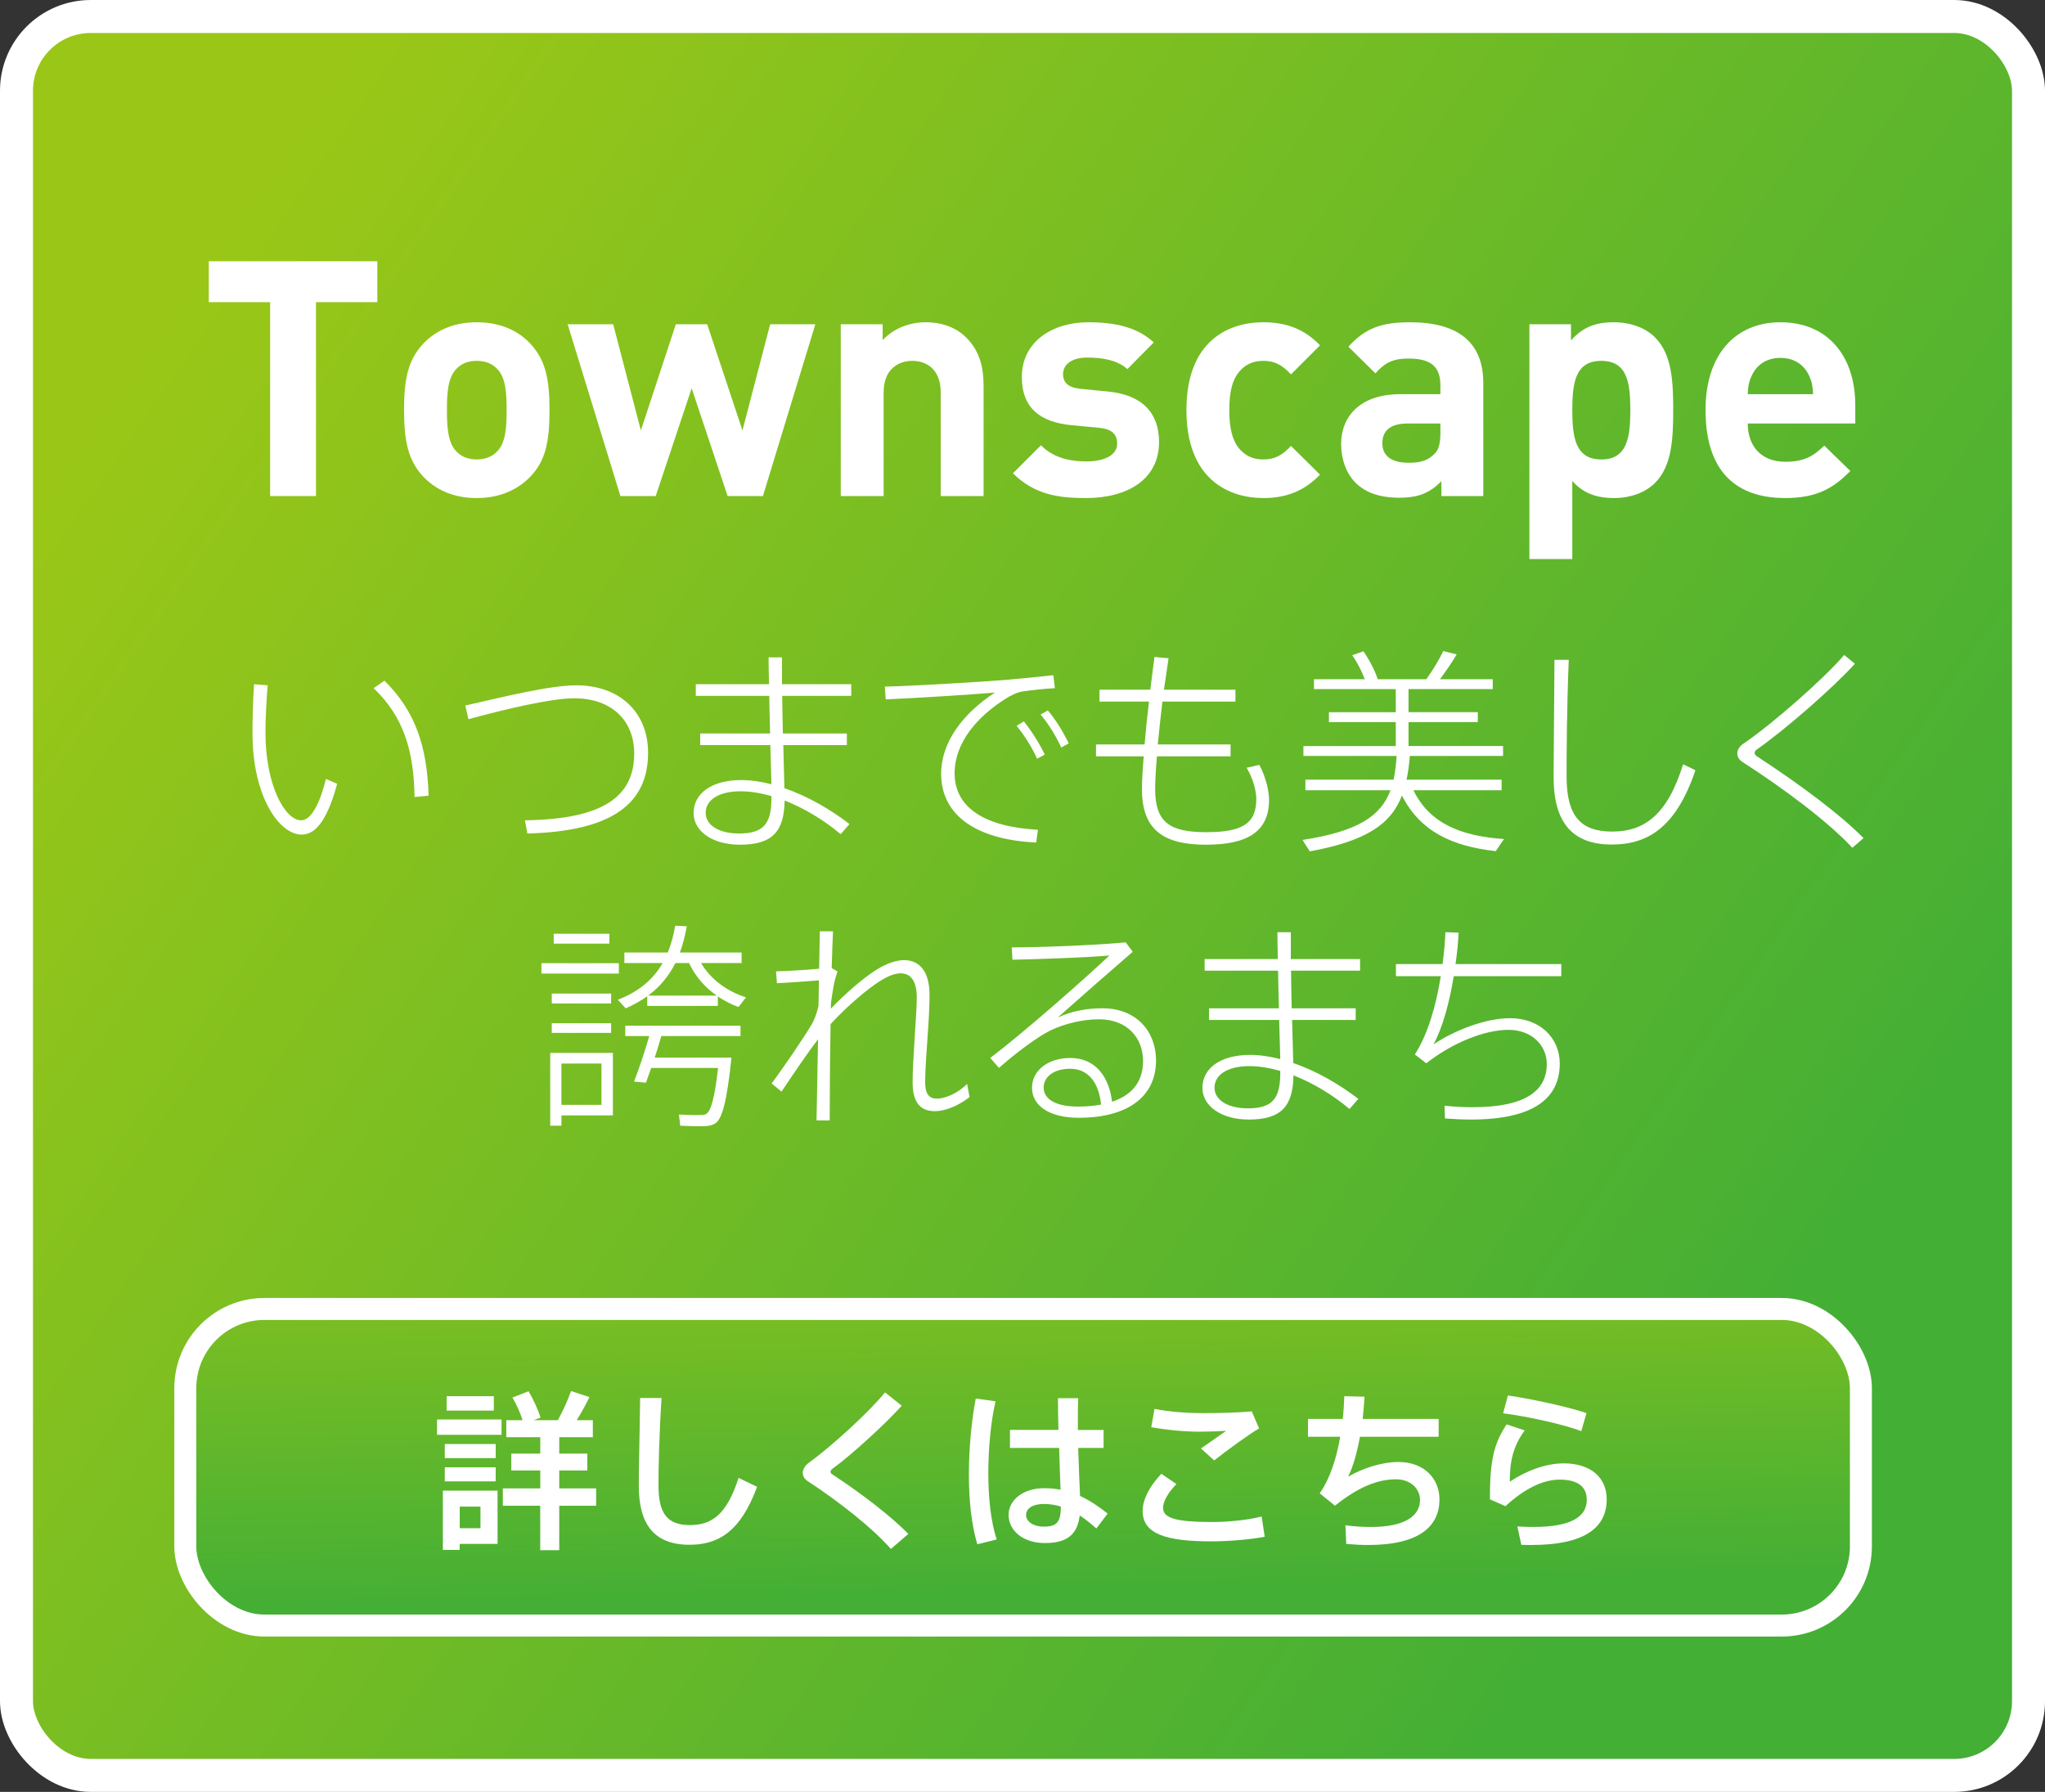 <?xml version="1.0" encoding="UTF-8"?>
<svg id="_レイヤー_2" data-name="レイヤー 2" xmlns="http://www.w3.org/2000/svg" width="372" height="326" xmlns:xlink="http://www.w3.org/1999/xlink" viewBox="0 0 372 326">
  <rect x="0" y="0" width="372" height="326" fill="#333333" stroke="none"/>
  <defs>
    <style>
      .cls-1 {
        fill: url(#_名称未設定グラデーション_11-2);
        stroke-width: 4px;
      }

      .cls-1, .cls-2 {
        stroke: #fff;
        stroke-miterlimit: 10;
      }

      .cls-3 {
        fill: #fff;
        stroke-width: 0px;
      }

      .cls-2 {
        fill: url(#_名称未設定グラデーション_11);
        stroke-width: 6px;
      }
    </style>
    <linearGradient id="_名称未設定グラデーション_11" data-name="名称未設定グラデーション 11" x1="31.18" y1="56.23" x2="315.62" y2="252.39" gradientUnits="userSpaceOnUse">
      <stop offset="0" stop-color="#9ac717"/>
      <stop offset="1" stop-color="#44af35"/>
    </linearGradient>
    <linearGradient id="_名称未設定グラデーション_11-2" data-name="名称未設定グラデーション 11" x1="184.62" y1="204.24" x2="186.64" y2="289.4" xlink:href="#_名称未設定グラデーション_11"/>
  </defs>
  <g id="_レイヤー_1-2" data-name="レイヤー 1">
    <g>
      <rect class="cls-2" x="3" y="3" width="366" height="320" rx="13.51" ry="13.51"/>
      <g>
        <path class="cls-3" d="m57.48,54.97v35.28h-8.34v-35.28h-11.16v-7.44h30.66v7.44h-11.16Z"/>
        <path class="cls-3" d="m96.42,86.77c-1.98,2.04-5.1,3.84-9.72,3.84s-7.68-1.8-9.66-3.84c-2.82-3-3.54-6.54-3.54-12.18s.72-9.12,3.54-12.12c1.98-2.04,5.04-3.84,9.66-3.84s7.74,1.74,9.72,3.84c2.82,3,3.54,6.48,3.54,12.12s-.66,9.24-3.54,12.18Zm-6.06-19.74c-.9-.9-2.1-1.38-3.66-1.38s-2.7.48-3.6,1.38c-1.62,1.56-1.8,4.38-1.8,7.56s.18,6.06,1.8,7.62c.9.9,2.1,1.38,3.6,1.38s2.76-.48,3.66-1.38c1.62-1.56,1.8-4.38,1.8-7.62s-.18-6-1.8-7.56Z"/>
        <path class="cls-3" d="m138.78,90.25h-6.42l-6.54-19.62-6.54,19.62h-6.42l-9.6-31.26h8.28l5.04,19.32,6.36-19.32h5.7l6.42,19.32,5.04-19.32h8.22l-9.54,31.26Z"/>
        <path class="cls-3" d="m171.12,90.25v-18.9c0-4.26-2.7-5.7-5.16-5.7s-5.22,1.44-5.22,5.7v18.9h-7.8v-31.26h7.62v2.88c2.04-2.16,4.92-3.24,7.8-3.24,3.12,0,5.64,1.02,7.38,2.76,2.52,2.52,3.18,5.46,3.18,8.88v19.98h-7.8Z"/>
        <path class="cls-3" d="m197.58,90.61c-4.92,0-9.3-.54-13.32-4.5l5.1-5.1c2.52,2.58,5.94,2.94,8.34,2.94,2.7,0,5.52-.9,5.52-3.24,0-1.56-.78-2.64-3.3-2.88l-5.04-.48c-5.52-.54-9-3-9-8.76,0-6.54,5.7-9.96,12.06-9.96,4.92,0,8.94.9,11.94,3.66l-4.8,4.86c-1.8-1.62-4.5-2.1-7.26-2.1-3.12,0-4.44,1.44-4.44,3s.9,2.46,3.24,2.7l4.92.48c6.18.6,9.3,3.84,9.3,9.18,0,6.9-5.88,10.2-13.26,10.2Z"/>
        <path class="cls-3" d="m229.8,90.61c-6.24,0-13.98-3.36-13.98-16.02s7.74-15.96,13.98-15.96c4.32,0,7.56,1.32,10.32,4.2l-5.28,5.28c-1.62-1.74-3-2.46-5.04-2.46-1.86,0-3.3.66-4.44,2.04-1.2,1.5-1.74,3.6-1.74,6.9s.54,5.46,1.74,6.96c1.14,1.38,2.58,2.04,4.44,2.04,2.04,0,3.42-.72,5.04-2.46l5.28,5.22c-2.76,2.88-6,4.26-10.32,4.26Z"/>
        <path class="cls-3" d="m262.2,90.25v-2.7c-2.1,2.1-4.08,3-7.68,3s-6.18-.96-7.98-2.76c-1.68-1.74-2.58-4.26-2.58-7.02,0-4.98,3.42-9.06,10.8-9.06h7.26v-1.56c0-3.42-1.68-4.92-5.82-4.92-2.82,0-4.32.78-6,2.7l-4.92-4.86c3.06-3.36,6-4.44,11.22-4.44,8.82,0,13.32,3.72,13.32,11.04v20.58h-7.62Zm-.18-13.2h-5.94c-3.12,0-4.62,1.26-4.62,3.6,0,2.16,1.5,3.54,4.74,3.54,1.92,0,3.3-.24,4.62-1.5.9-.78,1.2-1.98,1.2-3.96v-1.68Z"/>
        <path class="cls-3" d="m301.13,87.79c-1.74,1.8-4.5,2.82-7.56,2.82s-5.58-.84-7.56-3.12v14.22h-7.8v-42.72h7.56v2.94c2.16-2.4,4.44-3.3,7.8-3.3,3.06,0,5.82,1.02,7.56,2.82,3,3.06,3.24,7.92,3.24,13.14s-.24,10.14-3.24,13.2Zm-9.84-22.14c-4.68,0-5.28,3.9-5.28,8.94s.6,9,5.28,9,5.28-3.96,5.28-9-.6-8.94-5.28-8.94Z"/>
        <path class="cls-3" d="m317.93,77.05c0,4.08,2.4,6.96,6.84,6.96,3.42,0,5.1-1.02,7.08-2.94l4.74,4.62c-3.18,3.24-6.24,4.92-11.88,4.92-7.38,0-14.46-3.36-14.46-16.02,0-10.2,5.52-15.96,13.62-15.96,8.7,0,13.62,6.24,13.62,15.12v3.3h-19.56Zm11.16-8.7c-.84-1.86-2.58-3.24-5.22-3.24s-4.38,1.38-5.22,3.24c-.54,1.14-.66,1.98-.72,3.36h11.88c-.06-1.38-.18-2.22-.72-3.36Z"/>
      </g>
      <g>
        <path class="cls-3" d="m48.69,124.68c-.24,3.08-.4,6.12-.4,8.64,0,9.64,3.6,15.92,6.48,15.92,1.88,0,3.44-3.16,4.52-7.52l2.04.88c-1.56,5.76-3.56,9.24-6.44,9.24-4.16,0-8.96-7.04-8.96-18.44,0-2.64.08-5.72.28-8.92l2.48.2Zm21.24-.84c5.72,5.64,7.76,12.12,8.04,20.92l-2.56.24c-.12-8.6-2.12-14.72-7.44-19.8l1.96-1.36Z"/>
        <path class="cls-3" d="m104.85,124.68c7.8,0,13.04,4.84,13.04,12.28,0,9.12-6.36,14.28-21.96,14.68l-.44-2.4c14.24-.2,19.88-4.32,19.88-12.16,0-5.88-4-10.04-10.92-10.04-4.2,0-12.44,1.96-19.24,3.8l-.56-2.48c7.16-1.64,15.36-3.68,20.21-3.68Z"/>
        <path class="cls-3" d="m140.09,133.44c-.08-2.28-.12-4.64-.16-6.84h-13.36v-2.12h13.32c-.04-1.84-.08-3.52-.08-4.88h2.44v4.88h12.6v2.12h-12.56c0,2.2.08,4.56.12,6.84h11.64v2.12h-11.56c.08,3.08.16,5.88.2,7.84,4.2,1.44,8.36,3.84,11.84,6.52l-1.6,1.84c-3-2.52-6.6-4.72-10.2-6.12-.08,5.64-2.24,8.04-8.12,8.04-5.16,0-8.44-2.56-8.44-5.76,0-3.56,3.28-6,8.64-6,1.8,0,3.64.28,5.52.76-.04-1.88-.12-4.4-.2-7.12h-12.76v-2.12h12.72Zm-5.36,10.52c-3.96,0-6.36,1.56-6.36,3.92,0,2.2,2.32,3.76,6.08,3.76,4.48,0,5.88-1.8,5.88-6.44v-.36c-1.92-.56-3.84-.88-5.6-.88Z"/>
        <path class="cls-3" d="m182.65,123.72c2.84-.24,6.36-.6,8.96-.88l.28,2.36c-1.72.08-4.52.4-5.88.6-1,.16-2.16.72-3.08,1.32-5.28,3.32-9.28,8.08-9.28,13.56,0,6.2,5.4,9.76,15.16,10.28l-.32,2.32c-10.6-.48-17.29-4.76-17.29-12.52,0-5.68,3.92-10.96,9.8-14.76-4.68.4-14.36,1-19.88,1.24l-.16-2.32c5.44-.12,18.12-.92,21.69-1.2Zm3.6,7.52c1.4,1.76,2.8,3.96,3.8,6.04l-1.4.76c-.84-1.96-2.32-4.28-3.72-6l1.32-.8Zm4.36-2c1.44,1.72,2.8,3.92,3.8,6l-1.36.76c-.92-2.04-2.32-4.32-3.76-6l1.32-.76Z"/>
        <path class="cls-3" d="m208.21,135.44c.2-2.44.48-5.12.8-7.8h-9v-2.16h9.24c.24-2.04.52-4.04.76-5.96l2.56.24c-.28,1.84-.56,3.76-.84,5.72h13v2.16h-13.28c-.32,2.68-.6,5.36-.84,7.8h13.24v2.16h-13.4c-.2,2.44-.32,4.52-.32,5.96,0,6.08,2.68,7.84,9.28,7.84s9.12-1.56,9.12-6.04c0-1.28-.48-3.56-1.76-5.68l2.32-.52c1.24,2.32,1.76,4.88,1.76,6.36,0,5.68-3.8,8.16-11.44,8.16s-11.68-2.6-11.68-10.08c0-1.44.12-3.52.32-6h-8.68v-2.16h8.84Z"/>
        <path class="cls-3" d="m273.62,152.65c-.16.16-.28.32-1.52,2.2-7.88-.88-13.72-3.52-17.08-10.12-2,5.24-6.52,8.28-16.76,10.16l-1.32-2.08c10.08-1.56,14.24-4.32,16-9.04h-15.48v-1.92h16.04c.28-1.28.44-2.72.56-4.32h-16.96v-1.8h16.8v-4.36h-12.16v-1.8h12.16v-4.2h-14.88v-1.8h9.24c-.52-1.4-1.32-3-2.28-4.36l2.04-.72c1.16,1.68,2.12,3.6,2.6,5.08h8.84c1.28-1.8,2.44-3.76,3.08-5.12l2.44.6c-.76,1.32-1.88,2.96-3.04,4.52h9.6v1.8h-15.32v4.2h12.6v1.8h-12.6v4.36h17.2v1.8h-16.96c-.12,1.56-.32,3-.6,4.32h17.29v1.92h-16.04c2.96,6.08,8.72,8.36,16.53,8.88Z"/>
        <path class="cls-3" d="m285.37,120.04c-.36,8.76-.4,17.16-.4,21.21,0,7.24,2.56,10.04,8.32,10.04s10-2.96,12.88-12.24l2.24,1.08c-3.48,10.28-8.56,13.52-15.2,13.52-7.4,0-10.6-4.24-10.6-12.32,0-3.96.12-12.56.16-21.29h2.6Z"/>
        <path class="cls-3" d="m337.42,120.76c-3.76,4.16-12.52,11.88-17.8,15.56-.32.2-.44.44-.44.64,0,.24.16.44.36.6,7.84,5.12,15.2,10.6,19.45,14.92l-2.04,1.76c-4.28-4.64-12.32-10.68-19.96-15.6-.68-.44-.96-.96-.96-1.6,0-.56.36-1.24,1.08-1.72,5.36-3.64,14.84-12,18.36-16.16l1.96,1.6Z"/>
        <path class="cls-3" d="m112.57,175.24v1.88h-14.08v-1.88h14.08Zm-10.44,16.32h9.36v11.36h-9.36v1.88h-2.04v-13.24h2.04Zm9.04-10.8v1.8h-10.8v-1.8h10.8Zm0,5.4v1.76h-10.8v-1.76h10.8Zm-.32-16.28v1.8h-10.12v-1.8h10.12Zm-1.44,31.13v-7.52h-7.28v7.52h7.28Zm21.17-18h-12.84v-1.76c-1.12.8-2.44,1.56-3.92,2.2l-1.44-1.56c4.08-1.56,6.6-3.96,8.16-6.68h-6.96v-1.92h7.88c.68-1.6,1.08-3.24,1.36-4.88l2.12.12c-.32,1.64-.68,3.24-1.28,4.76h11.24v1.92h-7.36c1.8,3.12,4.96,5.24,8.16,6.24l-1.36,1.76c-1.32-.48-2.56-1.12-3.76-1.92v1.72Zm.96,9.4h1.52c-.8,7.72-1.68,11.4-3.08,12.04-.48.28-1.12.44-1.92.44-.92.04-3.04-.04-4.32-.08l-.24-2.04c1.2.08,3.2.12,4.04.08.4,0,.72-.04.92-.2.84-.44,1.56-2.92,2.16-8.36h-12.16c-.36,1-.68,1.92-.96,2.68l-2.16-.2c.8-2.04,2-5.56,2.76-8.28h-4.36v-1.88h20.96v1.88h-14.4c-.36,1.24-.76,2.6-1.2,3.92h12.44Zm-1.16-11.28c-2.08-1.44-3.84-3.4-5.04-5.92h-2.48c-1.12,2.2-2.68,4.24-4.96,5.92h12.48Z"/>
        <path class="cls-3" d="m152.37,176.76c-.56,1.28-.92,3.56-1.2,5.64l-.04,1.12c2.56-2.68,5.76-5.48,8.28-7.08,1.92-1.2,3.68-1.76,5.04-1.76,2.92,0,4.64,2.16,4.64,6.36,0,1.8-.12,4.28-.32,7-.2,3.32-.48,6.48-.48,8.84,0,2.2.76,3,2.16,3,1.28,0,3.6-.8,5.48-2.68l.44,2.4c-2.28,1.76-4.64,2.56-6.28,2.56-2.6,0-4.08-1.48-4.08-5.28,0-2.12.2-5.16.4-8.56.16-2.6.36-5.12.36-6.8,0-2.96-1.04-4.44-2.92-4.44-1.04,0-2.24.44-3.76,1.4-2.12,1.32-5.8,4.36-9,7.84-.12,7-.16,14-.16,17.52h-2.4c.08-3.24.16-8.84.28-14.76-2.04,2.64-4.88,6.88-6.64,9.52l-1.8-1.48c2.08-2.8,5.6-7.96,7.12-10.48.64-1,1.08-2.24,1.4-3.6l.08-4.68c-2.04.16-5.16.4-7.64.52l-.16-2.16c1.8-.04,5.44-.24,7.84-.48.04-2.64.08-5,.12-6.8h2.4c-.08,1.72-.16,4-.24,6.68l1.08.64Z"/>
        <path class="cls-3" d="m204.77,171.44l1.28,1.72c-4.04,3.48-10.28,8.96-13.64,11.96,2.56-1.16,5.16-1.68,8.16-1.68,6.2,0,9.72,4.28,9.72,9.48,0,6.68-5.28,10.44-14.04,10.44-5.32,0-8.52-2.16-8.52-5.48,0-3.12,2.92-5.4,6.96-5.4,4.52,0,7.04,3.32,7.6,7.96,3.64-1.2,5.64-3.64,5.64-7.44,0-4.16-2.88-7.56-8-7.56-2.68,0-5.92.64-8.88,2.04-2.36,1.16-6.56,4.32-9.32,6.8l-1.6-1.8c5.92-4.48,16.96-14.2,21.68-18.64-4.08.36-13.16.68-17.64.76l-.12-2.24c4.92,0,15.52-.4,20.72-.92Zm-10.08,23c-2.92,0-4.84,1.4-4.84,3.44s2.16,3.44,6.16,3.44c1.56,0,3-.12,4.28-.36-.36-3.8-2.2-6.52-5.6-6.52Z"/>
        <path class="cls-3" d="m232.65,183.44c-.08-2.28-.12-4.64-.16-6.84h-13.36v-2.12h13.32c-.04-1.84-.08-3.52-.08-4.88h2.44v4.88h12.6v2.12h-12.56c0,2.2.08,4.56.12,6.84h11.64v2.12h-11.56c.08,3.08.16,5.88.2,7.84,4.2,1.44,8.36,3.84,11.84,6.52l-1.6,1.84c-3-2.52-6.6-4.72-10.2-6.12-.08,5.64-2.24,8.04-8.12,8.04-5.16,0-8.44-2.56-8.44-5.76,0-3.56,3.28-6,8.64-6,1.8,0,3.64.28,5.52.76-.04-1.88-.12-4.4-.2-7.12h-12.76v-2.12h12.72Zm-5.36,10.52c-3.96,0-6.36,1.56-6.36,3.92,0,2.2,2.32,3.76,6.08,3.76,4.48,0,5.88-1.8,5.88-6.44v-.36c-1.92-.56-3.84-.88-5.6-.88Z"/>
        <path class="cls-3" d="m262.41,175.4c.28-2,.44-3.96.52-5.8l2.4.08c-.08,1.84-.28,3.8-.56,5.72h19.24v2.2h-19.56c-.8,4.88-2.08,9.48-3.68,12.4,3.96-2.64,9.56-4.76,13.92-4.76,5.48,0,9.04,3.64,9.04,8.24,0,6.12-4.4,10.2-16.2,10.2-1.48,0-3-.08-4.68-.2l-.08-2.32c1.88.2,3.52.28,5.04.28,9.72,0,13.56-3,13.56-7.88,0-3.32-2.68-6.2-6.96-6.2s-10.08,2.28-14.96,6.08l-2.08-1.6c2.36-3.64,3.88-8.96,4.72-14.24h-8.16v-2.2h8.48Z"/>
      </g>
      <g>
        <rect class="cls-1" x="33.71" y="238.14" width="304.8" height="57.6" rx="14.4" ry="14.4"/>
        <g>
          <path class="cls-3" d="m91.23,258.25v2.78h-11.73v-2.78h11.73Zm-7.61,12.94h6.89v9.7h-6.89v1.09h-3.06v-10.79h3.06Zm6.55-8.48v2.56h-9.26v-2.56h9.26Zm0,4.24v2.56h-9.26v-2.56h9.26Zm-.34-12.94v2.62h-8.58v-2.62h8.58Zm-2.43,24.02v-3.93h-3.77v3.93h3.77Zm10.88-7.24v-3.27h-5.27v-3.06h5.27v-2.99h-6.18v-3.09h2.96c-.4-1.28-1.06-2.81-1.84-4.12l2.93-1.15c.97,1.65,1.75,3.46,2.18,4.8l-1.25.47h4.4c1-1.84,1.9-3.87,2.4-5.3l3.34,1.09c-.59,1.25-1.4,2.74-2.31,4.21h2.93v3.09h-6.11v2.99h5.11v3.06h-5.11v3.27h6.71v3.15h-6.71v8.08h-3.46v-8.08h-6.8v-3.15h6.8Z"/>
          <path class="cls-3" d="m120.34,254.35c-.44,6.67-.56,12.91-.56,15.84,0,5.33,1.71,7.27,5.74,7.27s6.71-2,8.83-8.58l3.37,1.62c-3.03,8.2-7.08,10.54-12.29,10.54-6.39,0-9.23-3.65-9.23-10.76,0-2.96.16-9.26.25-15.94h3.9Z"/>
          <path class="cls-3" d="m164.02,255.76c-2.99,3.31-8.95,8.8-12.66,11.51-.19.16-.28.31-.28.47,0,.19.09.34.25.44,5.55,3.65,10.7,7.64,13.91,10.88l-3.18,2.74c-3.43-3.9-9.42-8.58-15.19-12.38-.56-.38-.84-.87-.84-1.5,0-.56.4-1.31,1.12-1.81,4.05-2.93,10.82-9.08,13.85-12.79l3.03,2.43Z"/>
          <path class="cls-3" d="m181.09,254.94c-.87,3.84-1.31,8.64-1.31,13.1s.47,8.86,1.53,12.04l-3.53.87c-1.09-3.68-1.53-8.05-1.53-12.72s.47-9.76,1.25-13.79l3.59.5Zm11.45,5.21c-.06-2.18-.09-4.21-.09-5.77h3.68c-.06,1.31-.06,2.99-.06,4.58v1.19h4.68v3.28h-4.62c.09,3.3.25,6.58.34,8.73,1.81.84,3.46,1.96,5.02,3.21l-2.06,2.71c-1-.9-2-1.71-3.02-2.37-.41,3.37-2.18,5.02-6.33,5.02s-6.61-2.4-6.61-5.11,2.62-4.87,6.49-4.87c1.03,0,2.03.09,2.96.28-.06-2.09-.19-4.83-.25-7.61h-8.95v-3.28h8.83Zm-2.65,13.47c-2.06,0-3.24.81-3.24,2.03,0,1.09,1.19,2.09,3.24,2.09,2.53,0,3.06-1,3.09-3.65-1-.31-2.03-.47-3.09-.47Z"/>
          <path class="cls-3" d="m207.86,274.84c0-1.96,1.19-4.4,3.4-6.71l2.74,1.87c-1.53,1.56-2.43,3.15-2.43,4.34,0,1.96,2.68,2.56,9.01,2.56,2.59,0,6.27-.31,8.92-1l.56,3.68c-2.78.53-6.61.84-9.73.84-8.3,0-12.48-1.37-12.48-5.55v-.03Zm11.42-17.75c2.87,0,5.86-.09,8.42-.31l1.34,3.09c-1.78,1.03-6.08,4.15-8.17,5.83l-2.4-2.18c1.5-1.03,3.43-2.4,4.58-3.21-1.4.09-3.24.16-4.71.16-3.18,0-6.21-.34-8.92-.81l.59-3.34c2.65.53,5.77.78,9.23.78h.03Z"/>
          <path class="cls-3" d="m244.26,258.16c.16-1.44.22-2.84.28-4.15l3.68.09c-.09,1.37-.19,2.71-.34,4.05h13.82v3.24h-14.32c-.53,2.96-1.28,5.55-2.15,7.27,2.74-1.59,6.21-2.68,9.14-2.68,4.71,0,7.48,3.03,7.48,6.83,0,4.71-3.46,8.27-12.94,8.27-1.25,0-2.56-.06-4.02-.19l-.15-3.4c1.78.25,3.34.31,4.71.31,6.18,0,8.86-2.06,8.86-4.9,0-2.15-1.81-3.77-4.37-3.77-3.46,0-6.96,1.5-11.1,4.8l-2.78-2.25c1.9-2.68,3.06-6.42,3.74-10.29h-5.87v-3.24h6.33Z"/>
          <path class="cls-3" d="m274.65,269.57c2.99-2.03,6.64-3.34,9.79-3.34,4.87,0,7.83,2.53,7.83,6.55,0,5.15-4.02,8.3-13.69,8.3-.5,0-1.25,0-1.84-.03l-.72-3.34c.94.06,2.18.09,2.93.09,7.02,0,9.7-1.96,9.7-4.93,0-2.31-1.53-3.68-4.93-3.68-3.06,0-6.46,1.68-9.86,4.83l-2.84-1.25c0-6.92.69-10.13,3.05-13.63l3.28,1.09c-2.15,2.96-2.71,5.71-2.71,9.33Zm-1.22-12.45l.87-3.24c4.49.66,11.04,2.09,14.29,3.21l-.94,3.28c-2.84-1.12-9.79-2.71-14.22-3.24Z"/>
        </g>
      </g>
    </g>
  </g>
</svg>
